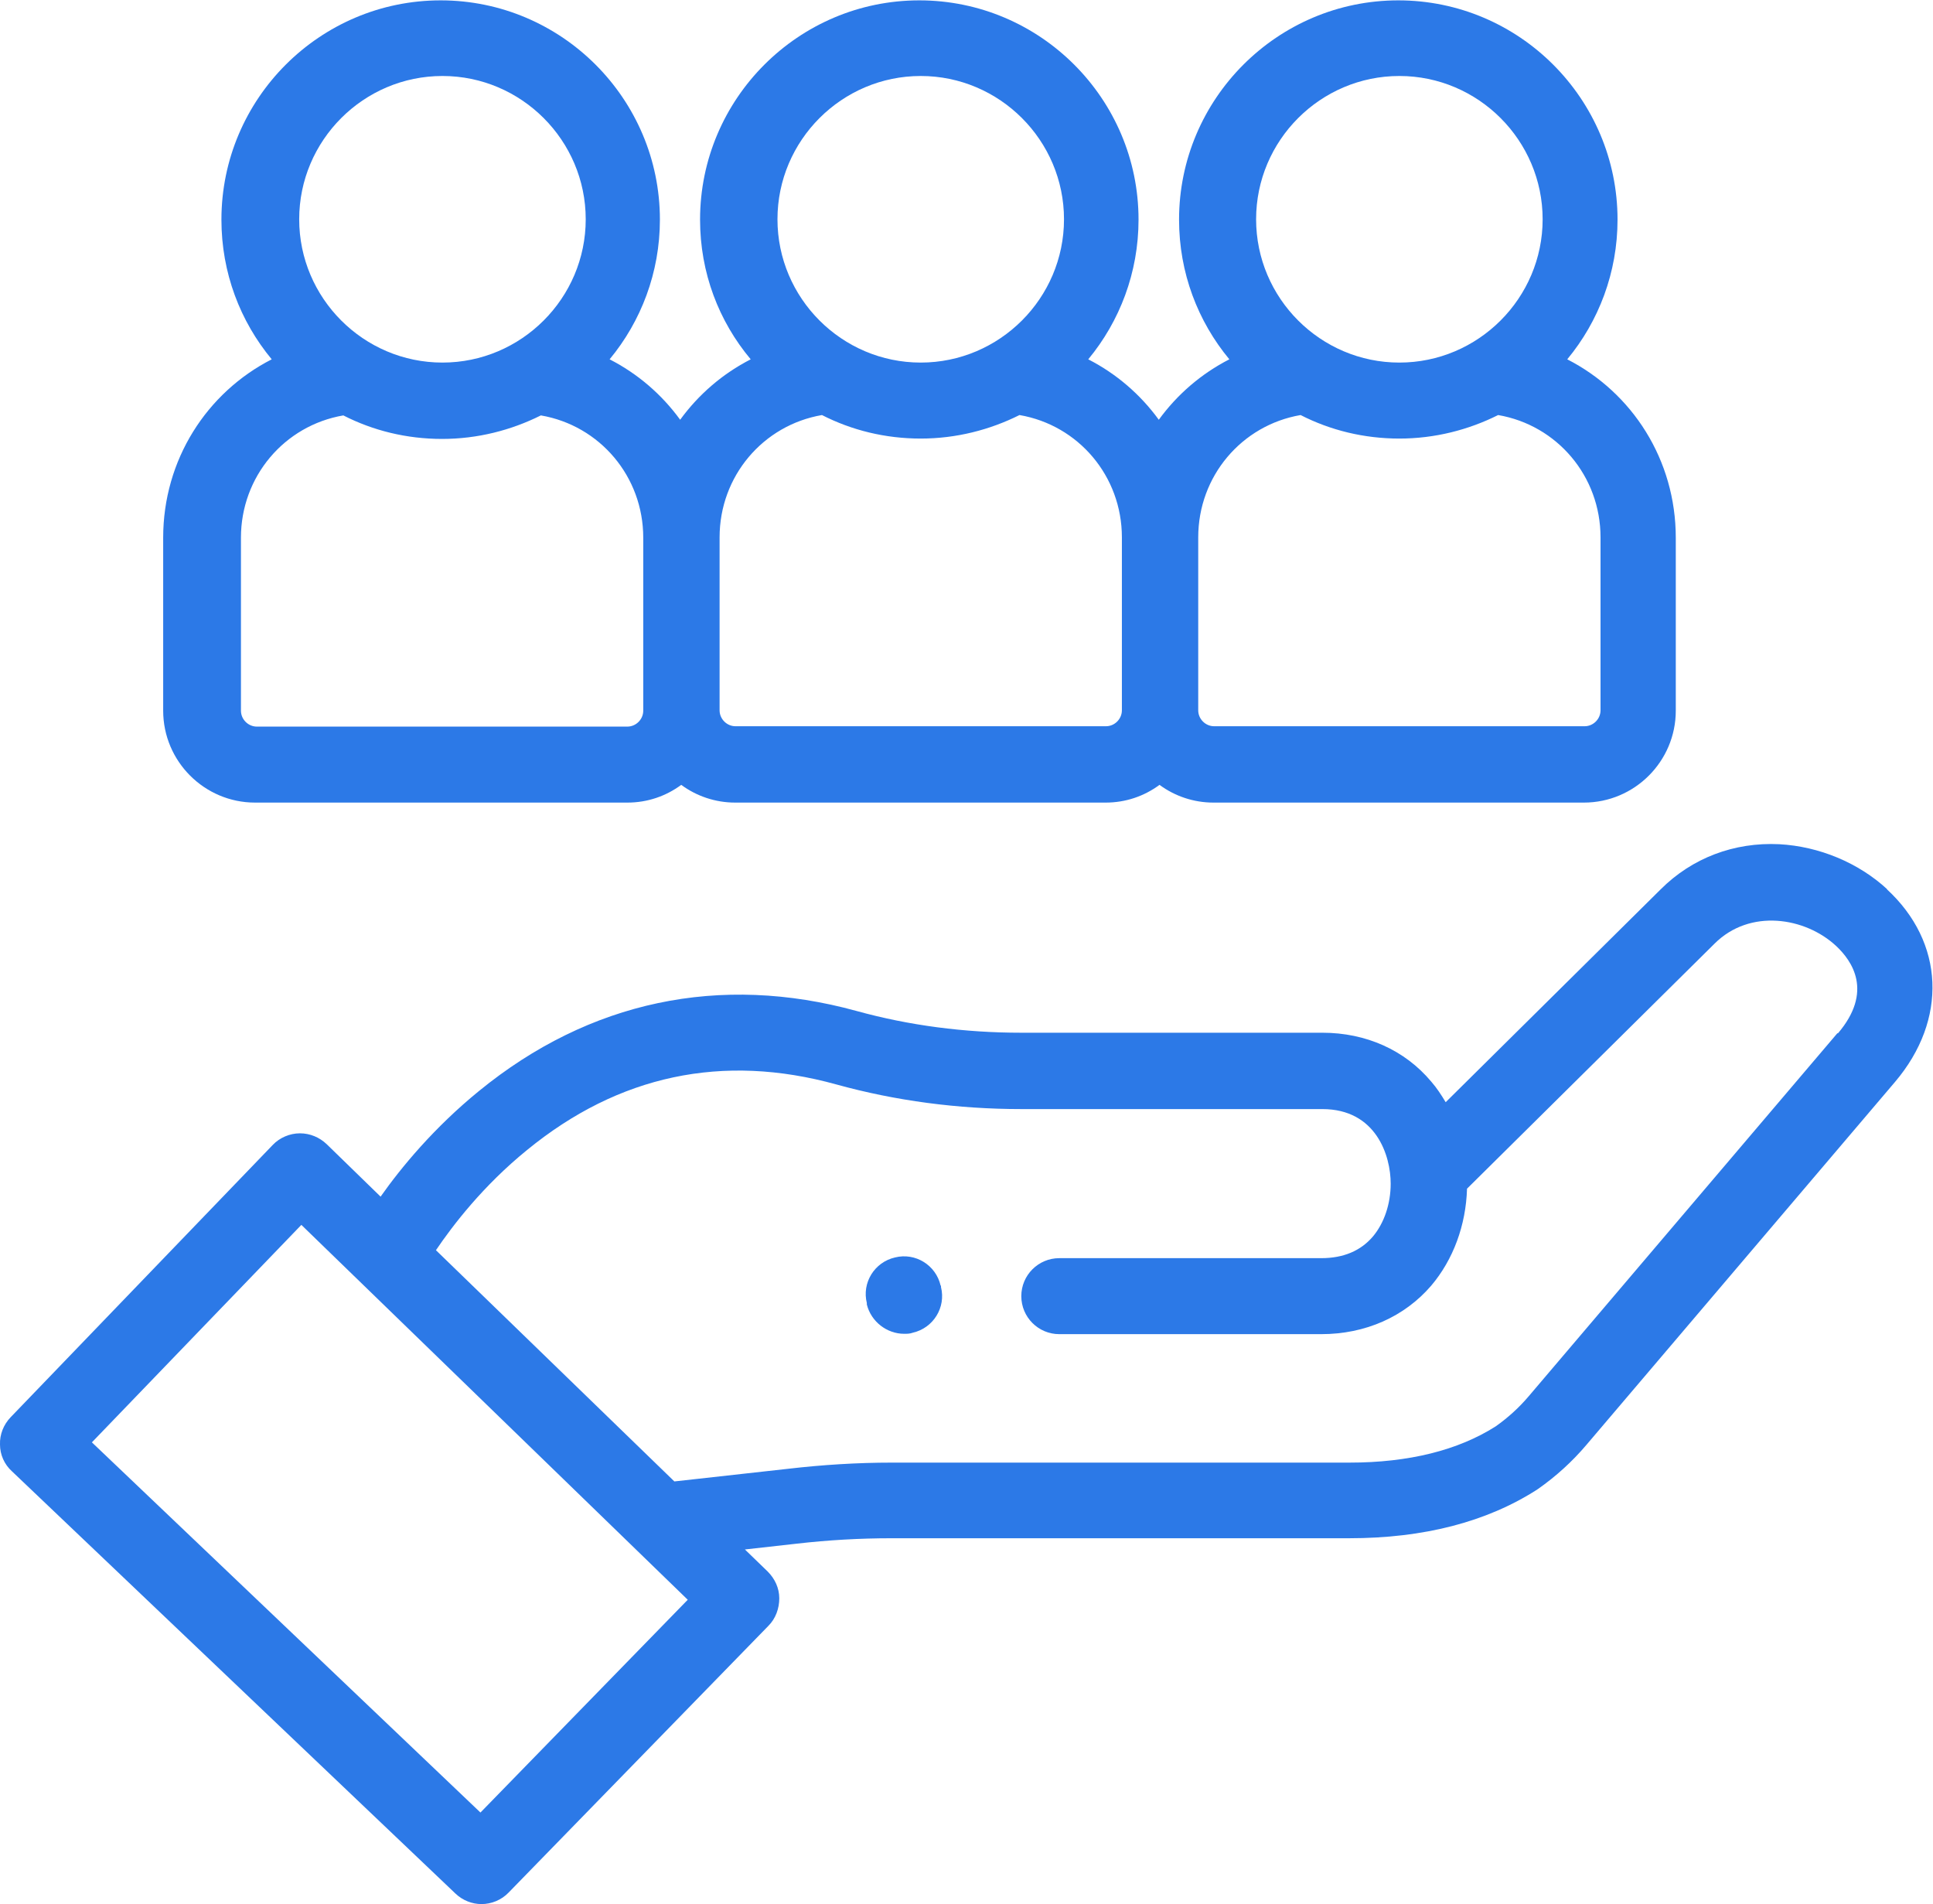 <svg xmlns="http://www.w3.org/2000/svg" id="Capa_2" data-name="Capa 2" viewBox="0 0 53.43 52.62"><defs><style>      .cls-1 {        fill: #2c79e7;        stroke-width: 0px;      }    </style></defs><g id="Capa_1-2" data-name="Capa 1"><g><path class="cls-1" d="M52.17,24.58c-.8-.74-1.89-1.19-2.99-1.25-1.25-.06-2.41.38-3.28,1.25l-5.94,5.88c-.12-.2-.25-.4-.4-.57-.73-.87-1.8-1.35-3.01-1.35h-8.32c-1.57,0-3.1-.2-4.55-.6-3.78-1.04-7.39-.28-10.44,2.21-1.24,1.01-2.15,2.11-2.72,2.92l-1.49-1.45c-.2-.19-.46-.3-.74-.3h0c-.28,0-.56.12-.75.32L.29,39.17c-.19.2-.3.47-.29.75,0,.28.12.55.33.74l12.26,11.67c.2.19.46.29.72.29.27,0,.55-.11.75-.32l7.18-7.37c.2-.2.3-.48.3-.76,0-.28-.12-.54-.32-.74l-.63-.61,1.43-.16c.87-.1,1.75-.15,2.62-.15h12.65c2.06,0,3.8-.45,5.19-1.34.01,0,.02-.02.03-.02.5-.35.95-.76,1.34-1.22l8.53-10.03c1.46-1.72,1.37-3.86-.23-5.33ZM13.28,50.09l-10.74-10.23,5.79-6.01,10.68,10.36-5.72,5.87ZM50.79,28.55l-8.53,10.03c-.27.32-.58.6-.92.84-1.04.66-2.4,1-4.04,1h-12.65c-.95,0-1.91.06-2.86.17l-3.15.35-6.59-6.39c.46-.68,1.3-1.78,2.52-2.77,2.53-2.07,5.41-2.68,8.55-1.81,1.63.45,3.35.68,5.11.68h8.32c1.49,0,1.89,1.29,1.89,2.06,0,.56-.18,1.09-.49,1.46-.34.4-.82.6-1.43.6h-7.24c-.58,0-1.05.47-1.05,1.05s.47,1.05,1.05,1.05h7.24c1.22,0,2.3-.48,3.04-1.34.61-.72.96-1.67.99-2.68l6.84-6.77c.98-.98,2.51-.73,3.36.06.44.41,1.04,1.26.05,2.42Z"></path><path class="cls-1" d="M26,35.53c-.13-.57-.7-.92-1.26-.78-.57.13-.92.7-.78,1.26v.04c.12.48.56.81,1.03.81.08,0,.16,0,.24-.03.57-.13.92-.7.78-1.26v-.04Z"></path><path class="cls-1" d="M7.1,22.18h10.24c.56,0,1.07-.18,1.49-.49.42.31.94.49,1.49.49h10.24c.56,0,1.07-.18,1.49-.49.42.31.94.49,1.49.49h10.24c1.4,0,2.54-1.14,2.54-2.54v-4.78c0-2.15-1.2-4.01-3-4.93.87-1.05,1.39-2.4,1.39-3.86,0-3.34-2.72-6.06-6.06-6.06s-6.06,2.72-6.06,6.06c0,1.47.52,2.81,1.39,3.86-.78.4-1.44.97-1.95,1.67-.51-.7-1.17-1.27-1.95-1.67.87-1.05,1.39-2.4,1.39-3.86,0-3.34-2.72-6.06-6.06-6.06s-6.06,2.72-6.06,6.06c0,1.47.52,2.81,1.4,3.86-.78.4-1.44.97-1.95,1.67-.51-.7-1.17-1.27-1.95-1.67.87-1.05,1.39-2.4,1.39-3.86,0-3.34-2.72-6.06-6.06-6.06s-6.06,2.72-6.06,6.06c0,1.47.52,2.81,1.39,3.86-1.8.92-3,2.78-3,4.93v4.78c0,1.4,1.14,2.54,2.54,2.54ZM38.68,2.1c2.18,0,3.96,1.78,3.96,3.96s-1.78,3.96-3.96,3.96-3.96-1.78-3.96-3.96c0-2.18,1.78-3.96,3.96-3.96ZM35.95,11.47c.82.42,1.75.65,2.73.65s1.91-.24,2.73-.65c1.63.28,2.83,1.69,2.83,3.38v4.78c0,.24-.2.44-.44.44h-10.24c-.24,0-.44-.2-.44-.44v-4.78c0-1.69,1.2-3.1,2.83-3.38ZM25.45,2.1c2.18,0,3.96,1.78,3.96,3.96s-1.78,3.96-3.96,3.96-3.96-1.78-3.96-3.96,1.78-3.96,3.96-3.96ZM22.72,11.47c.82.42,1.75.65,2.73.65s1.91-.24,2.73-.65c1.63.28,2.83,1.69,2.83,3.38v4.78c0,.24-.2.44-.44.44h-10.24c-.24,0-.44-.2-.44-.44v-4.78c0-1.69,1.2-3.1,2.83-3.38ZM12.23,2.1c2.18,0,3.96,1.78,3.96,3.96s-1.78,3.96-3.96,3.96-3.96-1.78-3.96-3.96,1.78-3.96,3.96-3.96ZM6.66,14.86c0-1.69,1.2-3.1,2.83-3.38.82.42,1.75.65,2.73.65s1.91-.24,2.73-.65c1.63.28,2.83,1.69,2.83,3.38v4.78c0,.24-.2.44-.44.44H7.1c-.24,0-.44-.2-.44-.44v-4.78Z"></path></g></g></svg>